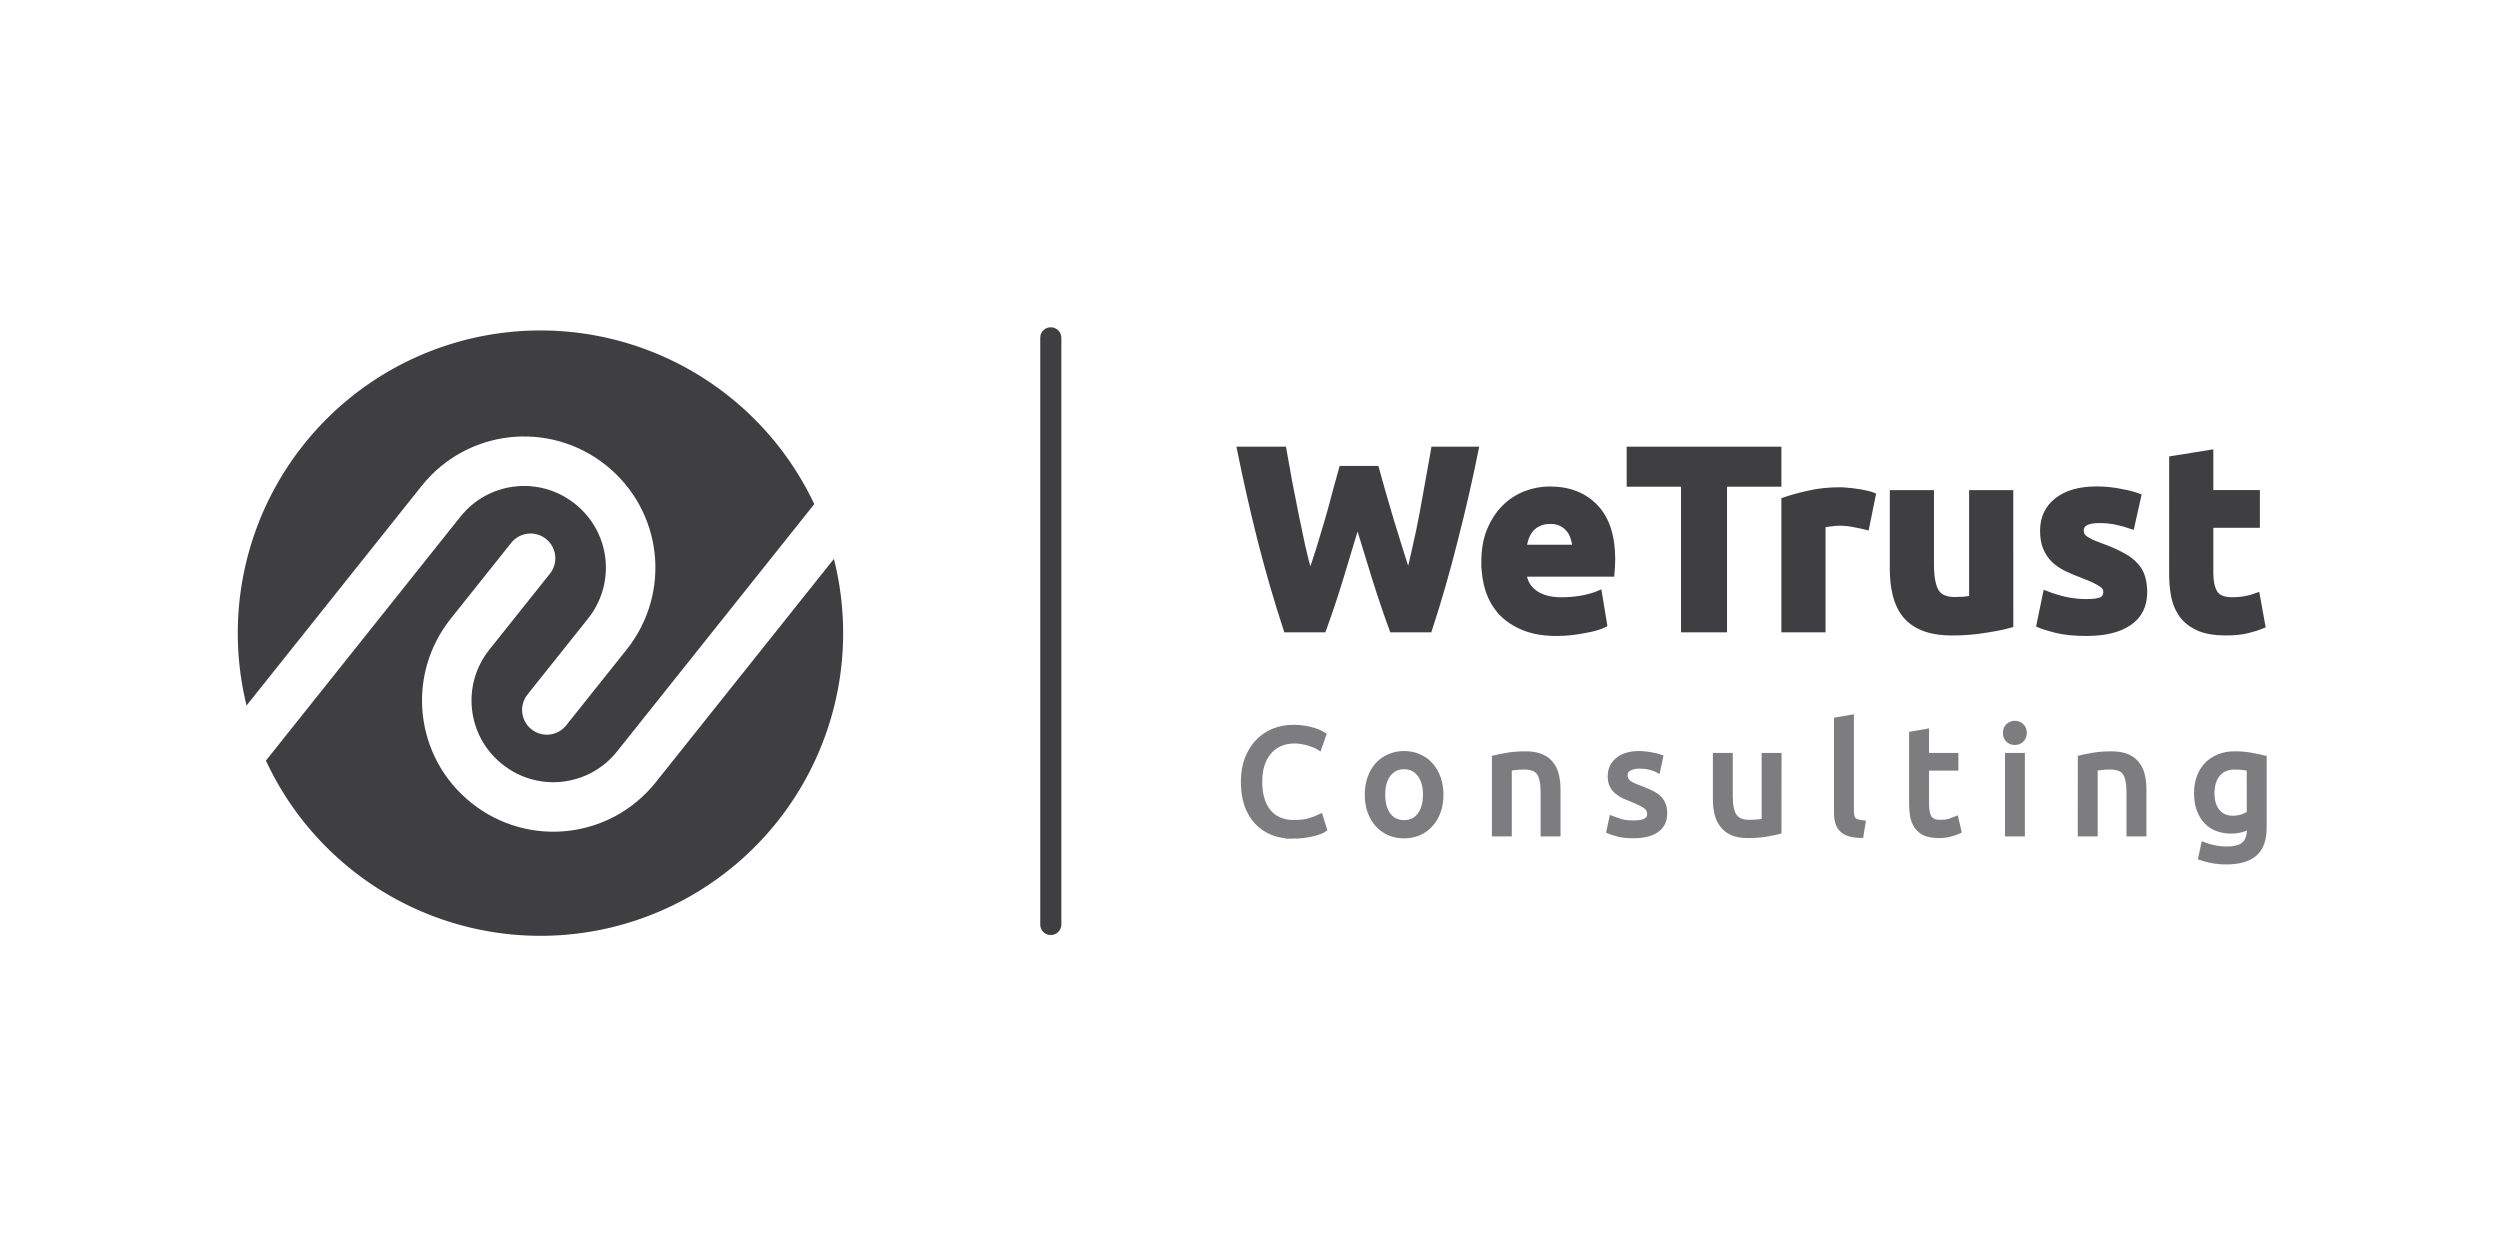 <?xml version="1.0" encoding="UTF-8" standalone="no"?>
<svg
   xmlns:dc="http://purl.org/dc/elements/1.1/"
   xmlns:cc="http://creativecommons.org/ns#"
   xmlns:rdf="http://www.w3.org/1999/02/22-rdf-syntax-ns#"
   xmlns:svg="http://www.w3.org/2000/svg"
   xmlns="http://www.w3.org/2000/svg"
   xmlns:sodipodi="http://sodipodi.sourceforge.net/DTD/sodipodi-0.dtd"
   xmlns:inkscape="http://www.inkscape.org/namespaces/inkscape"
   width="159.442mm"
   height="79.914mm"
   viewBox="0 0 159.442 79.914"
   version="1.1"
   id="svg21232"
   inkscape:version="1.0.2 (1.0.2+r75+1)"
   sodipodi:docname="logo-navbar.svg">
  <defs
     id="defs21226">
    <clipPath
       clipPathUnits="userSpaceOnUse"
       id="clipPath3070-6">
      <circle
         transform="rotate(-90)"
         r="25"
         cy="159.501"
         cx="25.799"
         id="circle3072-2"
         style="opacity:0.99;fill:#0a0c1b;fill-opacity:0.971;fill-rule:evenodd;stroke:none;stroke-width:9.284;stroke-linecap:round;stroke-linejoin:round;stroke-miterlimit:4;stroke-dasharray:none;stroke-dashoffset:0;stroke-opacity:1;paint-order:normal" />
    </clipPath>
    <clipPath
       clipPathUnits="userSpaceOnUse"
       id="clipPath3066-0">
      <circle
         transform="rotate(-90)"
         r="25"
         cy="159.501"
         cx="25.799"
         id="circle3068-2"
         style="opacity:0.99;fill:#0a0c1b;fill-opacity:0.971;fill-rule:evenodd;stroke:none;stroke-width:9.284;stroke-linecap:round;stroke-linejoin:round;stroke-miterlimit:4;stroke-dasharray:none;stroke-dashoffset:0;stroke-opacity:1;paint-order:normal" />
    </clipPath>
    <clipPath
       clipPathUnits="userSpaceOnUse"
       id="clipPath3074-4">
      <circle
         r="25"
         cy="159.501"
         cx="25.799"
         id="circle3076-9"
         style="opacity:0.99;fill:#0a0c1b;fill-opacity:0.971;fill-rule:evenodd;stroke:none;stroke-width:9.284;stroke-linecap:round;stroke-linejoin:round;stroke-miterlimit:4;stroke-dasharray:none;stroke-dashoffset:0;stroke-opacity:1;paint-order:normal" />
    </clipPath>
    <clipPath
       clipPathUnits="userSpaceOnUse"
       id="clipPath3074-4-8">
      <circle
         r="25"
         cy="159.501"
         cx="25.799"
         id="circle3076-9-9"
         style="opacity:0.99;fill:#0a0c1b;fill-opacity:0.971;fill-rule:evenodd;stroke:none;stroke-width:9.284;stroke-linecap:round;stroke-linejoin:round;stroke-miterlimit:4;stroke-dasharray:none;stroke-dashoffset:0;stroke-opacity:1;paint-order:normal" />
    </clipPath>
    <clipPath
       clipPathUnits="userSpaceOnUse"
       id="clipPath3074-4-7">
      <circle
         r="25"
         cy="159.501"
         cx="25.799"
         id="circle3076-9-5"
         style="opacity:0.99;fill:#0a0c1b;fill-opacity:0.971;fill-rule:evenodd;stroke:none;stroke-width:9.284;stroke-linecap:round;stroke-linejoin:round;stroke-miterlimit:4;stroke-dasharray:none;stroke-dashoffset:0;stroke-opacity:1;paint-order:normal" />
    </clipPath>
    <clipPath
       clipPathUnits="userSpaceOnUse"
       id="clipPath3074-4-7-5">
      <circle
         r="25"
         cy="159.501"
         cx="25.799"
         id="circle3076-9-5-6"
         style="opacity:0.99;fill:#0a0c1b;fill-opacity:0.971;fill-rule:evenodd;stroke:none;stroke-width:9.284;stroke-linecap:round;stroke-linejoin:round;stroke-miterlimit:4;stroke-dasharray:none;stroke-dashoffset:0;stroke-opacity:1;paint-order:normal" />
    </clipPath>
  </defs>
  <sodipodi:namedview
     id="base"
     pagecolor="#ffffff"
     bordercolor="#666666"
     borderopacity="1.0"
     inkscape:pageopacity="0.0"
     inkscape:pageshadow="2"
     inkscape:zoom="0.7"
     inkscape:cx="367.84727"
     inkscape:cy="164.83375"
     inkscape:document-units="mm"
     inkscape:current-layer="layer2"
     showgrid="false"
     fit-margin-top="0"
     fit-margin-left="0"
     fit-margin-right="0"
     fit-margin-bottom="0"
     inkscape:window-width="1861"
     inkscape:window-height="1145"
     inkscape:window-x="1259"
     inkscape:window-y="293"
     inkscape:window-maximized="1"
     showguides="true"
     inkscape:guide-bbox="true"
     inkscape:document-rotation="0">
    <sodipodi:guide
       position="-111.234,131.556"
       orientation="1,0"
       id="guide2934"
       inkscape:locked="false" />
    <sodipodi:guide
       position="-27.323,-121.689"
       orientation="0,1"
       id="guide2936"
       inkscape:locked="false" />
    <sodipodi:guide
       position="79.35,50.875"
       orientation="1,0"
       id="guide2962"
       inkscape:locked="false" />
    <sodipodi:guide
       position="14.679,92.604"
       orientation="1,0"
       id="guide3024"
       inkscape:locked="false" />
    <sodipodi:guide
       position="129.091,64.946"
       orientation="1,0"
       id="guide3026"
       inkscape:locked="false" />
    <sodipodi:guide
       position="4.6557996e-08,112.253"
       orientation="1,0"
       id="guide3028"
       inkscape:locked="false" />
    <sodipodi:guide
       position="144.326,164.371"
       orientation="1,0"
       id="guide3030"
       inkscape:locked="false" />
    <sodipodi:guide
       position="-24.589,64.946"
       orientation="0,1"
       id="guide3032"
       inkscape:locked="false" />
    <sodipodi:guide
       position="-82.052,79.914"
       orientation="0,1"
       id="guide3034"
       inkscape:locked="false" />
    <sodipodi:guide
       position="5.078,-2.1811353e-06"
       orientation="0,1"
       id="guide3036"
       inkscape:locked="false" />
    <sodipodi:guide
       position="129.091,39.556"
       orientation="0,1"
       id="guide3038"
       inkscape:locked="false" />
    <sodipodi:guide
       position="67.015,59.036"
       orientation="0,1"
       id="guide3040"
       inkscape:locked="false" />
    <sodipodi:guide
       position="66.817,20.58"
       orientation="0,1"
       id="guide3042"
       inkscape:locked="false" />
    <sodipodi:guide
       position="159.005,51.227"
       orientation="0,1"
       id="guide3044"
       inkscape:locked="false" />
    <sodipodi:guide
       position="81.186,28.457"
       orientation="0,1"
       id="guide3046"
       inkscape:locked="false" />
    <sodipodi:guide
       position="54.54,37.544"
       orientation="1,0"
       id="guide3050"
       inkscape:locked="false" />
  </sodipodi:namedview>
  <g
     inkscape:groupmode="layer"
     id="layer2"
     inkscape:label="Ebene 2"
     style="display:inline"
     transform="translate(5.183,14.85)">
    <rect
       style="opacity:1;fill:#ffffff;fill-opacity:1;fill-rule:evenodd;stroke:none;stroke-width:0.586;stroke-linecap:round;stroke-linejoin:round;stroke-miterlimit:4;stroke-dasharray:none;stroke-dashoffset:0;stroke-opacity:1;paint-order:normal"
       id="rect2911"
       width="159.442"
       height="79.914"
       x="-5.183"
       y="-14.85" />
  </g>
  <g
     inkscape:groupmode="layer"
     id="layer3"
     inkscape:label="Ebene 3"
     style="display:inline"
     transform="translate(5.183,14.85)">
    <path
       transform="matrix(0.609,0.485,-0.485,0.609,90.939,-84.074)"
       style="opacity:1;fill:#ffffff;fill-opacity:1;fill-rule:evenodd;stroke:#ffffff;stroke-width:0.953;stroke-linecap:round;stroke-linejoin:round;stroke-miterlimit:4;stroke-dasharray:none;stroke-dashoffset:0;stroke-opacity:1;paint-order:normal"
       clip-path="url(#clipPath3074-4-7-5)"
       d="m 50.828,159.527 a 25,25 0 0 1 -25,25 25,25 0 0 1 -25,-25 25,25 0 0 1 25,-25 25,25 0 0 1 25,25 z"
       id="path2404-2-9-3-2"
       inkscape:connector-curvature="0" />
  </g>
  <g
     inkscape:label="Ebene 1"
     inkscape:groupmode="layer"
     id="layer1"
     transform="translate(-19.864,-143.795)"
     style="display:inline">
    <path
       transform="matrix(0.616,0.491,-0.491,0.616,116.718,73.264)"
       style="opacity:1;fill:#fbf7ff;fill-opacity:1;fill-rule:evenodd;stroke:#f7f3fb;stroke-width:9.284;stroke-linecap:round;stroke-linejoin:round;stroke-miterlimit:4;stroke-dasharray:none;stroke-dashoffset:0;stroke-opacity:1;paint-order:normal"
       clip-path="url(#clipPath3074-4-8)"
       d="m 50.828,159.527 a 25,25 0 0 1 -25,25 25,25 0 0 1 -25,-25 25,25 0 0 1 25,-25 25,25 0 0 1 25,25 z"
       id="path2404-2-9-0"
       inkscape:connector-curvature="0" />
    <path
       transform="matrix(0.616,0.491,-0.491,0.616,116.7,73.266)"
       style="opacity:1;fill:#3f3e40;fill-opacity:1;fill-rule:evenodd;stroke:#3f3e40;stroke-width:9.284;stroke-linecap:round;stroke-linejoin:round;stroke-miterlimit:4;stroke-dasharray:none;stroke-dashoffset:0;stroke-opacity:1;paint-order:normal"
       clip-path="url(#clipPath3074-4)"
       d="m 50.828,159.527 a 25,25 0 0 1 -25,25 25,25 0 0 1 -25,-25 25,25 0 0 1 25,-25 25,25 0 0 1 25,25 z"
       id="path2404-2-9"
       inkscape:connector-curvature="0" />
    <g
       transform="matrix(-0.492,0.617,-0.617,-0.492,116.776,73.046)"
       id="g3080-9">
      <path
         style="opacity:1;fill:none;fill-opacity:1;fill-rule:evenodd;stroke:#ffffff;stroke-width:4;stroke-linecap:round;stroke-linejoin:round;stroke-miterlimit:4;stroke-dasharray:none;stroke-dashoffset:0;stroke-opacity:1;paint-order:normal"
         d="m 184.849,-13.004 h -28.726 c -4.764,0 -8.599,-3.835 -8.599,-8.599 0,-4.764 3.835,-8.599 8.599,-8.599 h 7.843"
         id="rect2276-3-3-9-5"
         inkscape:connector-curvature="0"
         sodipodi:nodetypes="csssc"
         clip-path="url(#clipPath3070-6)" />
      <path
         style="opacity:1;fill:none;fill-opacity:1;fill-rule:evenodd;stroke:#ffffff;stroke-width:4;stroke-linecap:round;stroke-linejoin:round;stroke-miterlimit:4;stroke-dasharray:none;stroke-dashoffset:0;stroke-opacity:1;paint-order:normal"
         d="m 134.317,-38.73 h 28.726 c 4.764,0 8.599,3.835 8.599,8.599 0,4.764 -3.835,8.599 -8.599,8.599 h -7.843"
         id="rect2276-0-2-0-6-0"
         inkscape:connector-curvature="0"
         sodipodi:nodetypes="csssc"
         clip-path="url(#clipPath3066-0)" />
    </g>
    <g
       aria-label="WeTrust"
       style="font-style:normal;font-variant:normal;font-weight:bold;font-stretch:normal;font-size:12.7px;line-height:142.85;font-family:Ubuntu;-inkscape-font-specification:'Ubuntu Bold';letter-spacing:0px;word-spacing:0px;fill:#3f3e40;fill-opacity:1;stroke:#3f3e40;stroke-width:0.265;stroke-opacity:1"
       id="text11280"
       transform="matrix(1.306,0,0,1.306,-30.292,-52.804)">
      <path
         d="m 105.615,173.421 q 0.152,0.521 0.33,1.181 0.191,0.648 0.394,1.346 0.216,0.699 0.432,1.397 0.216,0.699 0.419,1.295 0.165,-0.648 0.33,-1.41 0.178,-0.762 0.33,-1.575 0.152,-0.813 0.292,-1.613 0.152,-0.813 0.279,-1.562 h 2.057 q -0.445,2.21 -1.029,4.483 -0.572,2.273 -1.245,4.318 h -1.816 q -0.445,-1.219 -0.864,-2.553 -0.419,-1.346 -0.826,-2.692 -0.406,1.346 -0.813,2.692 -0.406,1.333 -0.851,2.553 h -1.816 q -0.673,-2.045 -1.257,-4.318 -0.572,-2.273 -1.016,-4.483 h 2.146 q 0.127,0.749 0.279,1.562 0.152,0.8 0.318,1.613 0.165,0.813 0.33,1.575 0.178,0.762 0.356,1.41 0.229,-0.622 0.445,-1.321 0.216,-0.699 0.419,-1.397 0.203,-0.699 0.368,-1.346 0.178,-0.648 0.318,-1.156 z"
         style="fill:#3f3e40;fill-opacity:1;stroke-width:0.265;stroke:#3f3e40;stroke-opacity:1"
         id="path3006"
         inkscape:connector-curvature="0" />
      <path
         d="m 110.874,177.993 q 0,-0.889 0.267,-1.549 0.279,-0.673 0.724,-1.118 0.445,-0.445 1.016,-0.673 0.584,-0.229 1.194,-0.229 1.422,0 2.248,0.876 0.826,0.864 0.826,2.553 0,0.165 -0.013,0.368 -0.013,0.191 -0.025,0.343 h -4.293 q 0.064,0.584 0.546,0.927 0.483,0.343 1.295,0.343 0.521,0 1.016,-0.089 0.508,-0.102 0.826,-0.241 l 0.254,1.537 q -0.152,0.076 -0.406,0.152 -0.254,0.076 -0.572,0.127 -0.305,0.064 -0.66,0.102 -0.356,0.038 -0.711,0.038 -0.902,0 -1.575,-0.267 -0.66,-0.267 -1.105,-0.724 -0.432,-0.47 -0.648,-1.105 -0.203,-0.635 -0.203,-1.372 z m 4.445,-0.724 q -0.013,-0.241 -0.089,-0.47 -0.064,-0.229 -0.216,-0.406 -0.14,-0.178 -0.368,-0.292 -0.216,-0.114 -0.546,-0.114 -0.318,0 -0.546,0.114 -0.229,0.102 -0.381,0.279 -0.152,0.178 -0.241,0.419 -0.076,0.229 -0.114,0.47 z"
         style="fill:#3f3e40;fill-opacity:1;stroke-width:0.265;stroke:#3f3e40;stroke-opacity:1"
         id="path3008"
         inkscape:connector-curvature="0" />
      <path
         d="m 125.263,172.481 v 1.689 h -2.654 v 7.112 h -1.981 v -7.112 h -2.654 v -1.689 z"
         style="fill:#3f3e40;fill-opacity:1;stroke-width:0.265;stroke:#3f3e40;stroke-opacity:1"
         id="path3010"
         inkscape:connector-curvature="0" />
      <path
         d="m 129.554,176.278 q -0.254,-0.064 -0.597,-0.127 -0.343,-0.076 -0.737,-0.076 -0.178,0 -0.432,0.038 -0.241,0.025 -0.368,0.064 v 5.105 h -1.892 v -6.325 q 0.508,-0.178 1.194,-0.33 0.699,-0.165 1.549,-0.165 0.152,0 0.368,0.025 0.216,0.013 0.432,0.051 0.216,0.025 0.432,0.076 0.216,0.038 0.368,0.102 z"
         style="fill:#3f3e40;fill-opacity:1;stroke-width:0.265;stroke:#3f3e40;stroke-opacity:1"
         id="path3012"
         inkscape:connector-curvature="0" />
      <path
         d="m 136.589,181.054 q -0.483,0.14 -1.245,0.254 -0.762,0.127 -1.6,0.127 -0.851,0 -1.422,-0.229 -0.559,-0.229 -0.889,-0.635 -0.33,-0.419 -0.47,-0.991 -0.14,-0.572 -0.14,-1.257 v -3.721 h 1.892 v 3.493 q 0,0.914 0.241,1.321 0.241,0.406 0.902,0.406 0.203,0 0.432,-0.013 0.229,-0.025 0.406,-0.051 v -5.156 h 1.892 z"
         style="fill:#3f3e40;fill-opacity:1;stroke-width:0.265;stroke:#3f3e40;stroke-opacity:1"
         id="path3014"
         inkscape:connector-curvature="0" />
      <path
         d="m 140.295,179.923 q 0.521,0 0.737,-0.102 0.216,-0.102 0.216,-0.394 0,-0.229 -0.279,-0.394 -0.279,-0.178 -0.851,-0.394 -0.445,-0.165 -0.813,-0.343 -0.356,-0.178 -0.61,-0.419 -0.254,-0.254 -0.394,-0.597 -0.14,-0.343 -0.14,-0.826 0,-0.94 0.699,-1.486 0.699,-0.546 1.918,-0.546 0.61,0 1.168,0.114 0.559,0.102 0.889,0.229 l -0.33,1.473 q -0.33,-0.114 -0.724,-0.203 -0.381,-0.089 -0.864,-0.089 -0.889,0 -0.889,0.495 0,0.114 0.038,0.203 0.038,0.089 0.152,0.178 0.114,0.076 0.305,0.178 0.203,0.089 0.508,0.203 0.622,0.229 1.029,0.457 0.406,0.216 0.635,0.483 0.241,0.254 0.33,0.572 0.102,0.318 0.102,0.737 0,0.991 -0.749,1.499 -0.737,0.508 -2.095,0.508 -0.889,0 -1.486,-0.152 -0.584,-0.152 -0.813,-0.254 l 0.318,-1.537 q 0.483,0.191 0.991,0.305 0.508,0.102 1.003,0.102 z"
         style="fill:#3f3e40;fill-opacity:1;stroke-width:0.265;stroke:#3f3e40;stroke-opacity:1"
         id="path3016"
         inkscape:connector-curvature="0" />
      <path
         d="m 144.465,172.938 1.892,-0.305 v 1.968 h 2.273 v 1.575 h -2.273 v 2.349 q 0,0.597 0.203,0.953 0.216,0.356 0.851,0.356 0.305,0 0.622,-0.051 0.33,-0.064 0.597,-0.165 l 0.267,1.473 q -0.343,0.14 -0.762,0.241 -0.419,0.102 -1.029,0.102 -0.775,0 -1.283,-0.203 -0.508,-0.216 -0.813,-0.584 -0.305,-0.381 -0.432,-0.914 -0.114,-0.533 -0.114,-1.181 z"
         style="fill:#3f3e40;fill-opacity:1;stroke-width:0.265;stroke:#3f3e40;stroke-opacity:1"
         id="path3018"
         inkscape:connector-curvature="0" />
    </g>
    <g
       aria-label="Consulting"
       style="font-style:normal;font-variant:normal;font-weight:normal;font-stretch:normal;font-size:9.878px;line-height:142.85;font-family:Ubuntu;-inkscape-font-specification:Ubuntu;letter-spacing:0px;word-spacing:0px;fill:#7d7c7f;fill-opacity:1;stroke:#7d7c7f;stroke-width:0.257;stroke-miterlimit:4;stroke-dasharray:none;stroke-opacity:1"
       id="text11280-4-9"
       transform="matrix(1.496,0,0,1.496,-48.879,-95.006)">
      <path
         d="m 101.05,195.252 q -0.464,0 -0.845,-0.152 -0.381,-0.152 -0.654,-0.445 -0.273,-0.292 -0.425,-0.718 -0.146,-0.432 -0.146,-0.984 0,-0.552 0.165,-0.978 0.171,-0.432 0.457,-0.724 0.286,-0.292 0.667,-0.445 0.381,-0.152 0.813,-0.152 0.273,0 0.489,0.038 0.222,0.038 0.381,0.089 0.165,0.051 0.267,0.102 0.102,0.051 0.14,0.076 l -0.178,0.508 q -0.057,-0.038 -0.165,-0.083 -0.108,-0.044 -0.248,-0.089 -0.133,-0.044 -0.298,-0.07 -0.159,-0.032 -0.324,-0.032 -0.349,0 -0.629,0.121 -0.279,0.121 -0.476,0.349 -0.197,0.229 -0.305,0.559 -0.102,0.324 -0.102,0.73 0,0.394 0.089,0.718 0.095,0.324 0.279,0.559 0.184,0.229 0.457,0.356 0.279,0.127 0.648,0.127 0.425,0 0.705,-0.089 0.279,-0.089 0.419,-0.159 l 0.159,0.508 q -0.044,0.032 -0.159,0.083 -0.114,0.044 -0.286,0.089 -0.171,0.044 -0.4,0.076 -0.229,0.032 -0.495,0.032 z"
         style="font-style:normal;font-variant:normal;font-weight:normal;font-stretch:normal;font-size:6.35px;font-family:Ubuntu;-inkscape-font-specification:Ubuntu;letter-spacing:1.492px;fill:#7d7c7f;fill-opacity:1;stroke:#7d7c7f;stroke-width:0.257;stroke-miterlimit:4;stroke-dasharray:none;stroke-opacity:1"
         id="path2985"
         inkscape:connector-curvature="0" />
      <path
         d="m 107.359,193.505 q 0,0.394 -0.114,0.711 -0.114,0.318 -0.324,0.546 -0.203,0.229 -0.489,0.356 -0.286,0.121 -0.622,0.121 -0.337,0 -0.622,-0.121 -0.286,-0.127 -0.495,-0.356 -0.203,-0.229 -0.318,-0.546 -0.114,-0.318 -0.114,-0.711 0,-0.387 0.114,-0.705 0.114,-0.324 0.318,-0.552 0.21,-0.229 0.495,-0.349 0.286,-0.127 0.622,-0.127 0.337,0 0.622,0.127 0.286,0.121 0.489,0.349 0.21,0.229 0.324,0.552 0.114,0.318 0.114,0.705 z m -0.616,0 q 0,-0.559 -0.254,-0.883 -0.248,-0.33 -0.679,-0.33 -0.432,0 -0.686,0.33 -0.248,0.324 -0.248,0.883 0,0.559 0.248,0.889 0.254,0.324 0.686,0.324 0.432,0 0.679,-0.324 0.254,-0.33 0.254,-0.889 z"
         style="font-style:normal;font-variant:normal;font-weight:normal;font-stretch:normal;font-size:6.35px;font-family:Ubuntu;-inkscape-font-specification:Ubuntu;letter-spacing:1.492px;fill:#7d7c7f;fill-opacity:1;stroke:#7d7c7f;stroke-width:0.257;stroke-miterlimit:4;stroke-dasharray:none;stroke-opacity:1"
         id="path2987"
         inkscape:connector-curvature="0" />
      <path
         d="m 109.682,191.95 q 0.203,-0.051 0.54,-0.108 0.337,-0.057 0.775,-0.057 0.394,0 0.654,0.114 0.26,0.108 0.413,0.311 0.159,0.197 0.222,0.476 0.064,0.279 0.064,0.616 v 1.854 h -0.591 v -1.727 q 0,-0.305 -0.044,-0.521 -0.038,-0.216 -0.133,-0.349 -0.095,-0.133 -0.254,-0.191 -0.159,-0.064 -0.394,-0.064 -0.095,0 -0.197,0.006 -0.102,0.006 -0.197,0.019 -0.089,0.006 -0.165,0.019 -0.07,0.013 -0.102,0.019 v 2.788 h -0.591 z"
         style="font-style:normal;font-variant:normal;font-weight:normal;font-stretch:normal;font-size:6.35px;font-family:Ubuntu;-inkscape-font-specification:Ubuntu;letter-spacing:1.492px;fill:#7d7c7f;fill-opacity:1;stroke:#7d7c7f;stroke-width:0.257;stroke-miterlimit:4;stroke-dasharray:none;stroke-opacity:1"
         id="path2989"
         inkscape:connector-curvature="0" />
      <path
         d="m 115.589,194.731 q 0.362,0 0.533,-0.095 0.178,-0.095 0.178,-0.305 0,-0.216 -0.171,-0.343 -0.171,-0.127 -0.565,-0.286 -0.191,-0.076 -0.368,-0.152 -0.171,-0.083 -0.298,-0.191 -0.127,-0.108 -0.203,-0.26 -0.076,-0.152 -0.076,-0.375 0,-0.438 0.324,-0.692 0.324,-0.26 0.883,-0.26 0.14,0 0.279,0.019 0.14,0.013 0.26,0.038 0.121,0.019 0.21,0.044 0.095,0.025 0.146,0.044 l -0.108,0.508 q -0.095,-0.051 -0.298,-0.102 -0.203,-0.057 -0.489,-0.057 -0.248,0 -0.432,0.102 -0.184,0.095 -0.184,0.305 0,0.108 0.038,0.191 0.044,0.083 0.127,0.152 0.089,0.064 0.216,0.121 0.127,0.057 0.305,0.121 0.235,0.089 0.419,0.178 0.184,0.083 0.311,0.197 0.133,0.114 0.203,0.279 0.07,0.159 0.07,0.394 0,0.457 -0.343,0.692 -0.337,0.235 -0.965,0.235 -0.438,0 -0.686,-0.076 -0.248,-0.07 -0.337,-0.108 l 0.108,-0.508 q 0.102,0.038 0.324,0.114 0.222,0.076 0.591,0.076 z"
         style="font-style:normal;font-variant:normal;font-weight:normal;font-stretch:normal;font-size:6.35px;font-family:Ubuntu;-inkscape-font-specification:Ubuntu;letter-spacing:1.492px;fill:#7d7c7f;fill-opacity:1;stroke:#7d7c7f;stroke-width:0.257;stroke-miterlimit:4;stroke-dasharray:none;stroke-opacity:1"
         id="path2991"
         inkscape:connector-curvature="0" />
      <path
         d="m 121.77,195.061 q -0.203,0.051 -0.54,0.108 -0.33,0.057 -0.768,0.057 -0.381,0 -0.641,-0.108 -0.26,-0.114 -0.419,-0.318 -0.159,-0.203 -0.229,-0.476 -0.07,-0.279 -0.07,-0.616 v -1.854 h 0.591 v 1.727 q 0,0.603 0.191,0.864 0.191,0.26 0.641,0.26 0.095,0 0.197,-0.006 0.102,-0.006 0.191,-0.013 0.089,-0.013 0.159,-0.019 0.076,-0.013 0.108,-0.025 v -2.788 h 0.591 z"
         style="font-style:normal;font-variant:normal;font-weight:normal;font-stretch:normal;font-size:6.35px;font-family:Ubuntu;-inkscape-font-specification:Ubuntu;letter-spacing:1.492px;fill:#7d7c7f;fill-opacity:1;stroke:#7d7c7f;stroke-width:0.257;stroke-miterlimit:4;stroke-dasharray:none;stroke-opacity:1"
         id="path2993"
         inkscape:connector-curvature="0" />
      <path
         d="m 125.27,195.22 q -0.546,-0.013 -0.775,-0.235 -0.229,-0.222 -0.229,-0.692 v -3.962 l 0.591,-0.102 v 3.969 q 0,0.146 0.025,0.241 0.025,0.095 0.083,0.152 0.057,0.057 0.152,0.089 0.095,0.025 0.235,0.044 z"
         style="font-style:normal;font-variant:normal;font-weight:normal;font-stretch:normal;font-size:6.35px;font-family:Ubuntu;-inkscape-font-specification:Ubuntu;letter-spacing:1.492px;fill:#7d7c7f;fill-opacity:1;stroke:#7d7c7f;stroke-width:0.257;stroke-miterlimit:4;stroke-dasharray:none;stroke-opacity:1"
         id="path2995"
         inkscape:connector-curvature="0" />
      <path
         d="m 128.06,191.854 h 1.251 v 0.495 h -1.251 v 1.524 q 0,0.248 0.038,0.413 0.038,0.159 0.114,0.254 0.076,0.089 0.191,0.127 0.114,0.038 0.267,0.038 0.267,0 0.425,-0.057 0.165,-0.064 0.229,-0.089 l 0.114,0.489 q -0.089,0.044 -0.311,0.108 -0.222,0.07 -0.508,0.07 -0.337,0 -0.559,-0.083 -0.216,-0.089 -0.349,-0.26 -0.133,-0.171 -0.191,-0.419 -0.051,-0.254 -0.051,-0.584 v -2.946 l 0.591,-0.102 z"
         style="font-style:normal;font-variant:normal;font-weight:normal;font-stretch:normal;font-size:6.35px;font-family:Ubuntu;-inkscape-font-specification:Ubuntu;letter-spacing:1.492px;fill:#7d7c7f;fill-opacity:1;stroke:#7d7c7f;stroke-width:0.257;stroke-miterlimit:4;stroke-dasharray:none;stroke-opacity:1"
         id="path2997"
         inkscape:connector-curvature="0" />
      <path
         d="m 132.146,195.156 h -0.591 v -3.302 h 0.591 z m -0.298,-3.899 q -0.159,0 -0.273,-0.102 -0.108,-0.108 -0.108,-0.286 0,-0.178 0.108,-0.279 0.114,-0.108 0.273,-0.108 0.159,0 0.267,0.108 0.114,0.102 0.114,0.279 0,0.178 -0.114,0.286 -0.108,0.102 -0.267,0.102 z"
         style="font-style:normal;font-variant:normal;font-weight:normal;font-stretch:normal;font-size:6.35px;font-family:Ubuntu;-inkscape-font-specification:Ubuntu;letter-spacing:1.492px;fill:#7d7c7f;fill-opacity:1;stroke:#7d7c7f;stroke-width:0.257;stroke-miterlimit:4;stroke-dasharray:none;stroke-opacity:1"
         id="path2999"
         inkscape:connector-curvature="0" />
      <path
         d="m 134.66,191.95 q 0.203,-0.051 0.54,-0.108 0.337,-0.057 0.775,-0.057 0.394,0 0.654,0.114 0.26,0.108 0.413,0.311 0.159,0.197 0.222,0.476 0.064,0.279 0.064,0.616 v 1.854 H 136.736 v -1.727 q 0,-0.305 -0.044,-0.521 -0.038,-0.216 -0.133,-0.349 -0.095,-0.133 -0.254,-0.191 -0.159,-0.064 -0.394,-0.064 -0.095,0 -0.197,0.006 -0.102,0.006 -0.197,0.019 -0.089,0.006 -0.165,0.019 -0.07,0.013 -0.102,0.019 v 2.788 h -0.591 z"
         style="font-style:normal;font-variant:normal;font-weight:normal;font-stretch:normal;font-size:6.35px;font-family:Ubuntu;-inkscape-font-specification:Ubuntu;letter-spacing:1.492px;fill:#7d7c7f;fill-opacity:1;stroke:#7d7c7f;stroke-width:0.257;stroke-miterlimit:4;stroke-dasharray:none;stroke-opacity:1"
         id="path3001"
         inkscape:connector-curvature="0" />
      <path
         d="m 141.868,194.826 q -0.076,0.051 -0.298,0.133 -0.216,0.076 -0.508,0.076 -0.298,0 -0.565,-0.095 -0.26,-0.095 -0.457,-0.292 -0.197,-0.203 -0.311,-0.502 -0.114,-0.298 -0.114,-0.711 0,-0.362 0.108,-0.66 0.108,-0.305 0.311,-0.521 0.21,-0.222 0.508,-0.343 0.298,-0.127 0.673,-0.127 0.413,0 0.718,0.064 0.311,0.057 0.521,0.108 v 2.946 q 0,0.762 -0.394,1.105 -0.394,0.343 -1.194,0.343 -0.311,0 -0.591,-0.051 -0.273,-0.051 -0.476,-0.121 l 0.108,-0.514 q 0.178,0.07 0.432,0.121 0.26,0.057 0.54,0.057 0.527,0 0.756,-0.21 0.235,-0.21 0.235,-0.667 z m -0.006,-2.451 q -0.089,-0.025 -0.241,-0.044 -0.146,-0.025 -0.4,-0.025 -0.476,0 -0.737,0.311 -0.254,0.311 -0.254,0.826 0,0.286 0.07,0.489 0.076,0.203 0.197,0.337 0.127,0.133 0.286,0.197 0.165,0.064 0.337,0.064 0.235,0 0.432,-0.064 0.197,-0.07 0.311,-0.159 z"
         style="font-style:normal;font-variant:normal;font-weight:normal;font-stretch:normal;font-size:6.35px;font-family:Ubuntu;-inkscape-font-specification:Ubuntu;letter-spacing:1.492px;fill:#7d7c7f;fill-opacity:1;stroke:#7d7c7f;stroke-width:0.257;stroke-miterlimit:4;stroke-dasharray:none;stroke-opacity:1"
         id="path3003"
         inkscape:connector-curvature="0" />
    </g>
    <path
       style="opacity:1;fill:#3f3e40;fill-opacity:1;fill-rule:evenodd;stroke:#3f3e40;stroke-width:0.01;stroke-linecap:round;stroke-linejoin:round;stroke-miterlimit:4;stroke-dasharray:none;stroke-dashoffset:0;stroke-opacity:1;paint-order:normal"
       d="m 86.879,164.673 c 0.37,0 0.668,0.298 0.668,0.668 v 37.418 c 0,0.37 -0.298,0.668 -0.668,0.668 -0.37,0 -0.668,-0.298 -0.668,-0.668 v -37.418 c 0,-0.37 0.298,-0.668 0.668,-0.668 z"
       id="rect13988"
       inkscape:connector-curvature="0" />
    <path
       transform="matrix(0.62,0.494,-0.494,0.62,117.126,72.509)"
       style="opacity:1;fill:none;fill-opacity:1;fill-rule:evenodd;stroke:#ffffff;stroke-width:1.298;stroke-linecap:round;stroke-linejoin:round;stroke-miterlimit:4;stroke-dasharray:none;stroke-dashoffset:0;stroke-opacity:1;paint-order:normal"
       clip-path="url(#clipPath3074-4-7)"
       d="m 50.828,159.527 a 25,25 0 0 1 -25,25 25,25 0 0 1 -25,-25 25,25 0 0 1 25,-25 25,25 0 0 1 25,25 z"
       id="path2404-2-9-3"
       inkscape:connector-curvature="0" />
  </g>
</svg>
